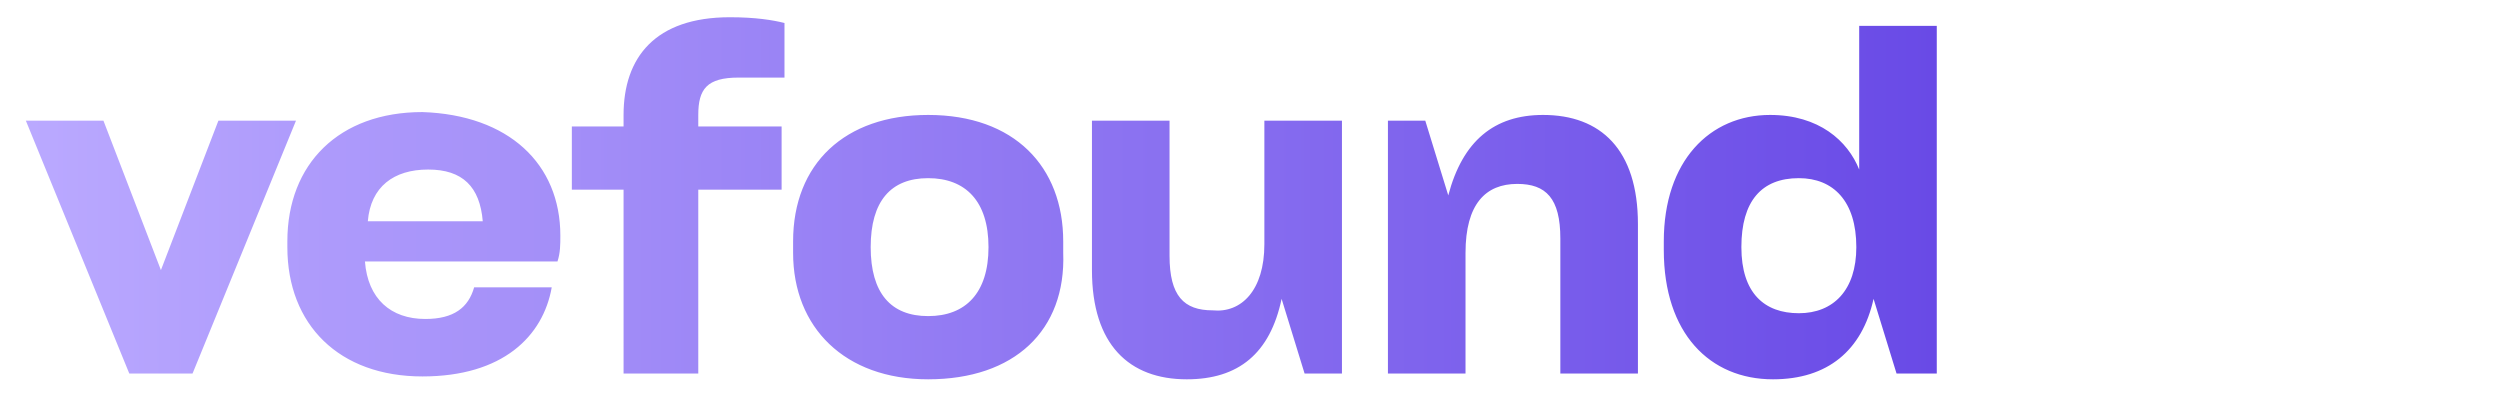<?xml version="1.0" encoding="UTF-8"?> <svg xmlns="http://www.w3.org/2000/svg" xmlns:xlink="http://www.w3.org/1999/xlink" version="1.1" id="Layer_1" x="0px" y="0px" viewBox="0 0 87 14" style="enable-background:new 0 0 87 14;" xml:space="preserve"> <style type="text/css"> .st0{fill:url(#SVGID_1_);} </style> <linearGradient id="SVGID_1_" gradientUnits="userSpaceOnUse" x1="0.974" y1="6.966" x2="68.092" y2="6.966" gradientTransform="matrix(1 0 0 -1 0 13.89)"> <stop offset="0" style="stop-color:#BAA9FF"></stop> <stop offset="1" style="stop-color:#6849E6"></stop> </linearGradient> <path class="st0" d="M5.6,9.4l2-5.2h2.7L6.7,13H4.5L0.9,4.2h2.7L5.6,9.4z M19.5,8.2c0,0.3,0,0.6-0.1,0.9h-6.7c0.1,1.3,0.9,2,2.1,2 c1,0,1.5-0.4,1.7-1.1h2.7c-0.3,1.7-1.7,3.1-4.5,3.1c-2.9,0-4.7-1.8-4.7-4.5V8.4c0-2.7,1.8-4.5,4.7-4.5C17.7,4,19.5,5.7,19.5,8.2z M14.9,5.9c-1.2,0-2,0.6-2.1,1.8h4C16.7,6.5,16.1,5.9,14.9,5.9z M25.7,2.7c-1.1,0-1.4,0.4-1.4,1.3v0.4h2.9v2.2h-2.9V13h-2.6V6.6 h-1.8V4.4h1.8V4c0-2,1.1-3.4,3.7-3.4c0.9,0,1.5,0.1,1.9,0.2v1.9C26.9,2.7,26.3,2.7,25.7,2.7z M32.3,13.2c-2.9,0-4.7-1.8-4.7-4.4V8.4 c0-2.7,1.8-4.4,4.7-4.4c3,0,4.7,1.8,4.7,4.4v0.4C37.1,11.5,35.3,13.2,32.3,13.2z M32.3,11c1.3,0,2.1-0.8,2.1-2.4 c0-1.6-0.8-2.4-2.1-2.4c-1.3,0-2,0.8-2,2.4C30.3,10.2,31,11,32.3,11z M44,8.5V4.2h2.7V13h-1.3l-0.8-2.6c-0.4,1.9-1.5,2.8-3.3,2.8 c-2,0-3.3-1.2-3.3-3.8V4.2h2.7v4.7c0,1.4,0.5,1.9,1.5,1.9C43.2,10.9,44,10.1,44,8.5z M53.7,4c2,0,3.3,1.2,3.3,3.8V13h-2.7V8.3 c0-1.4-0.5-1.9-1.5-1.9c-1.1,0-1.8,0.7-1.8,2.4V13h-2.7V4.2h1.3l0.8,2.6C50.9,4.9,52,4,53.7,4z M61.6,4c1.7,0,2.7,0.9,3.1,1.9v-5 h2.7V13H66l-0.8-2.6c-0.4,1.8-1.6,2.8-3.5,2.8c-2.2,0-3.8-1.6-3.8-4.5V8.4C57.9,5.6,59.5,4,61.6,4z M62.6,10.9c1.2,0,2-0.8,2-2.3 c0-1.6-0.8-2.4-2-2.4c-1.3,0-2,0.8-2,2.4C60.6,10.2,61.4,10.9,62.6,10.9z"></path> </svg> 